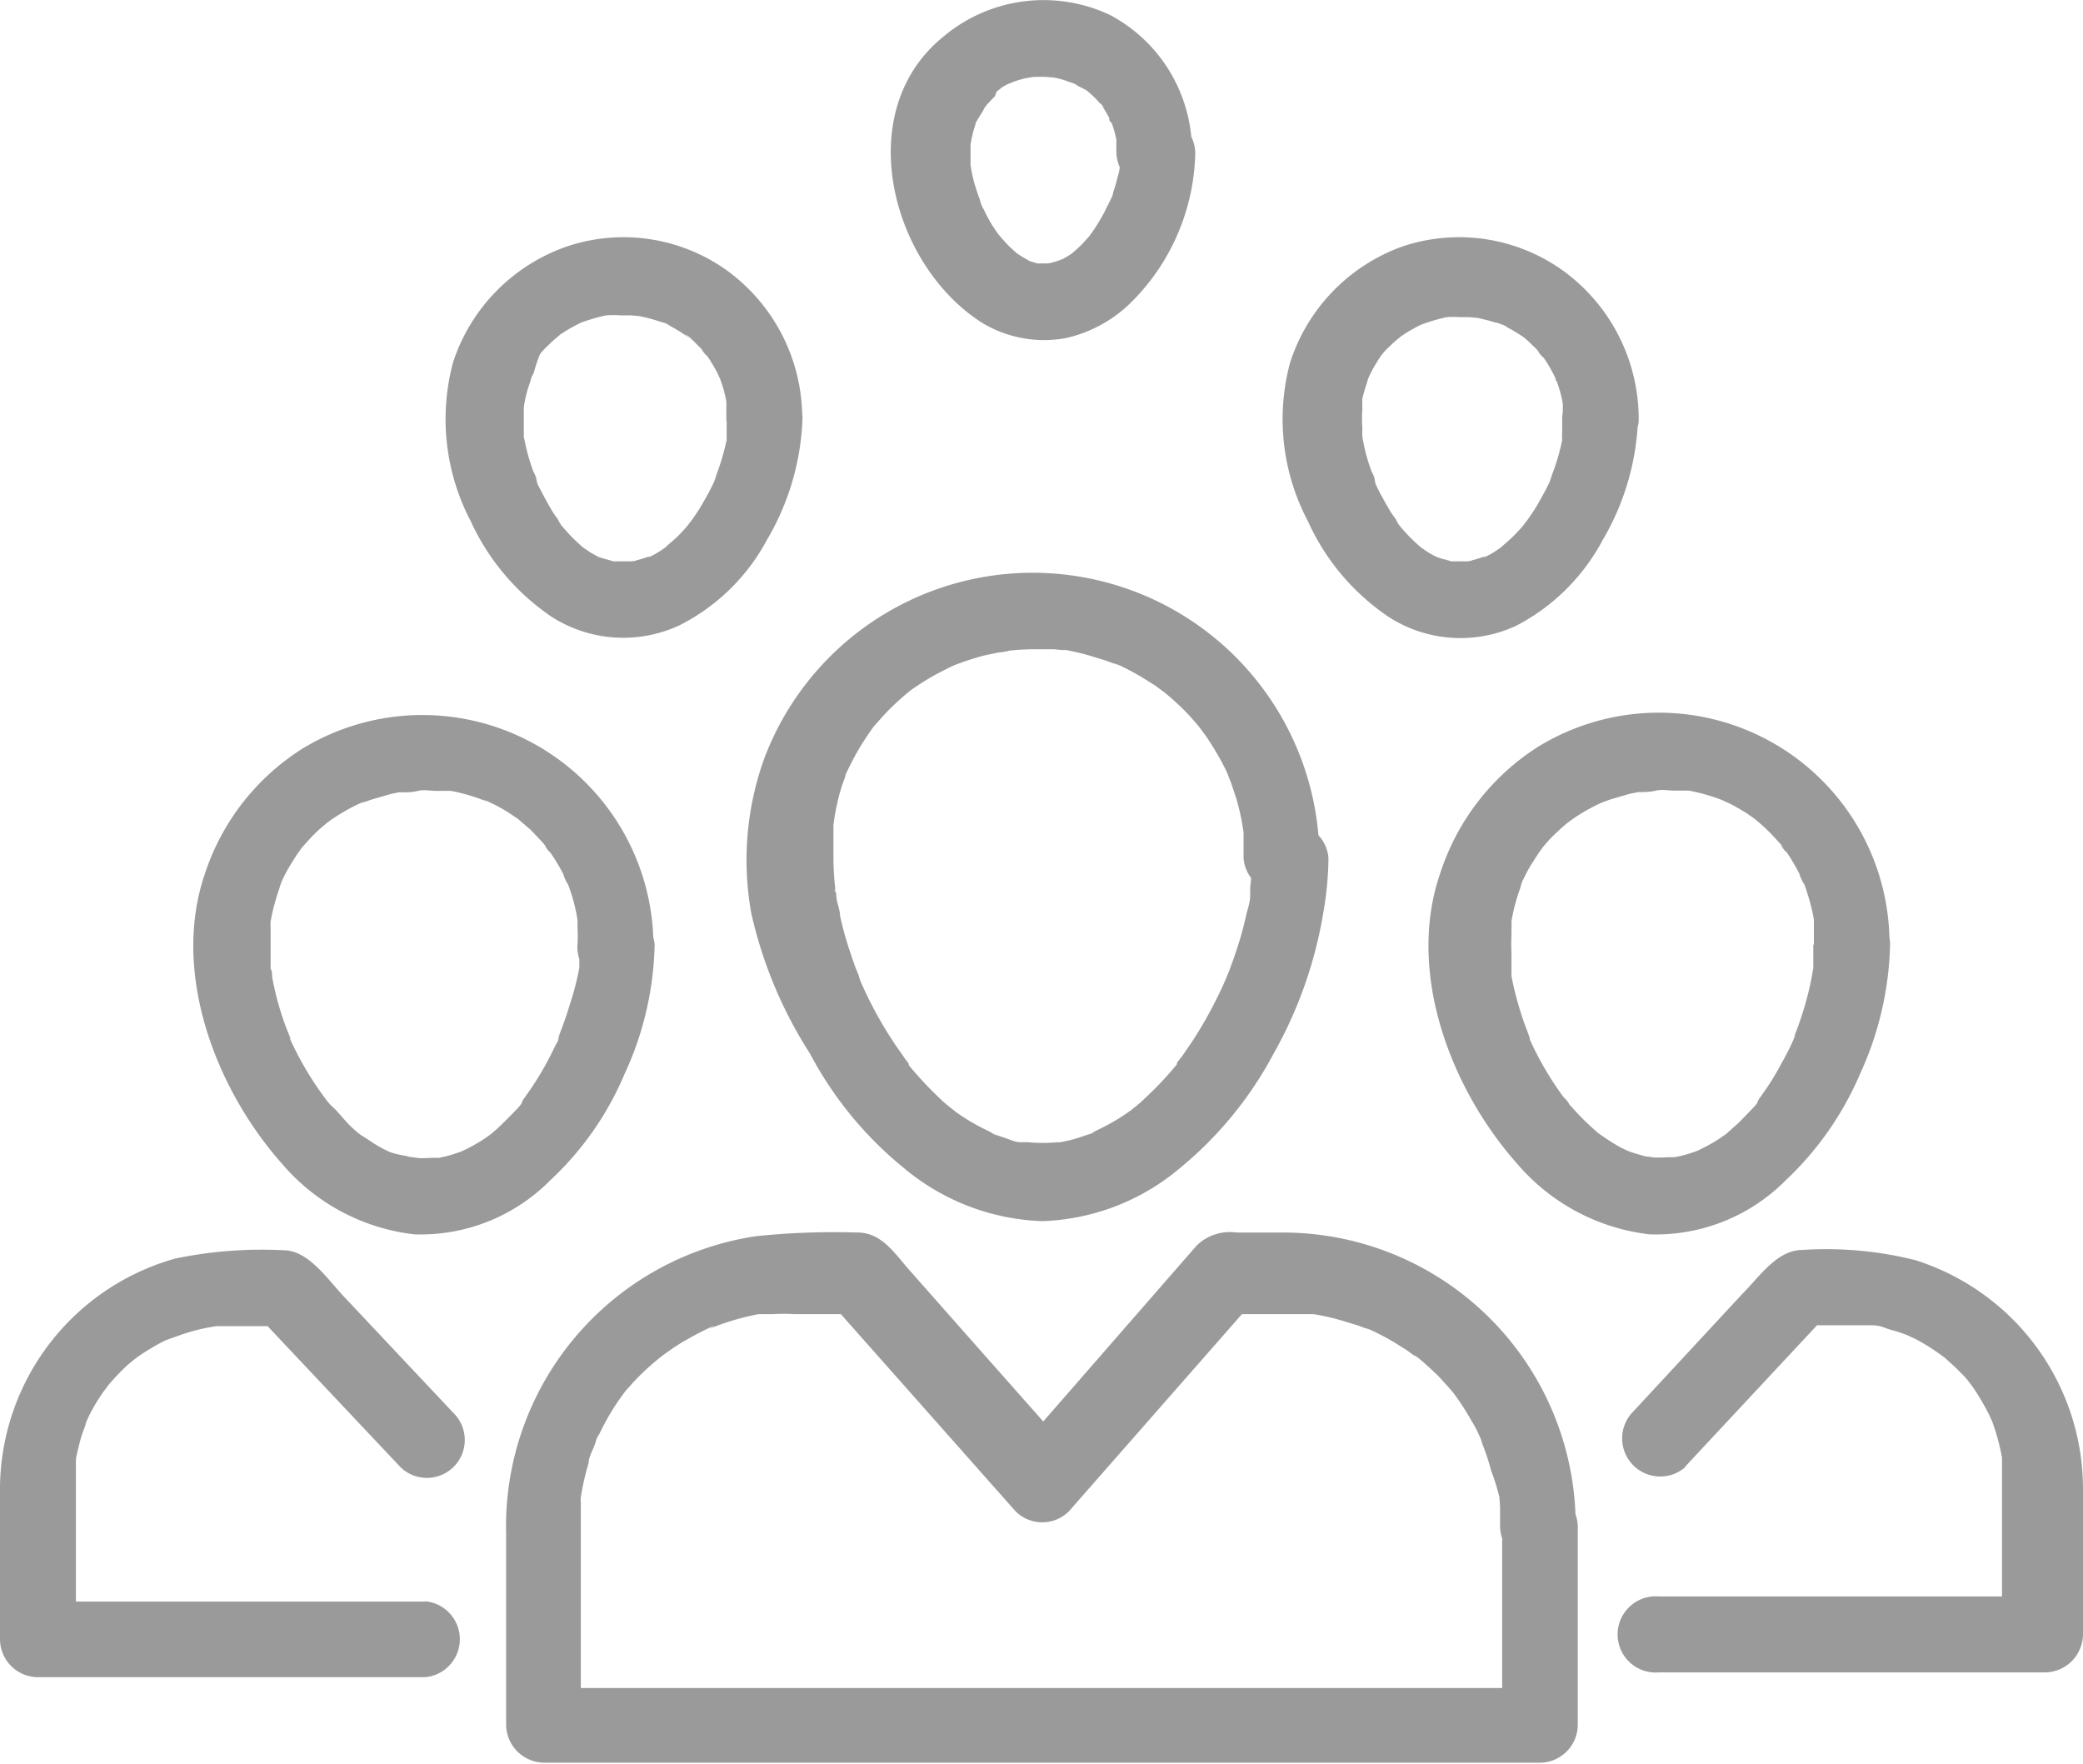 <svg xmlns="http://www.w3.org/2000/svg" width="69.43" height="58.79" viewBox="0 0 69.43 58.79"><defs><style>.cls-1{fill:#9a9a9a;}</style></defs><title>icono-participantes</title><g id="Capa_2" data-name="Capa 2"><g id="Capa_1-2" data-name="Capa 1"><path class="cls-1" d="M41.73,28.59a9.07,9.07,0,0,1-.06,1c0,.07-.05.38,0,0a2.51,2.51,0,0,1,0,.27c0,.21-.08.42-.13.63a10.52,10.52,0,0,1-.3,1.1c-.06.18-.12.37-.19.55s-.06.18-.1.27-.19.46-.06.15a14.3,14.3,0,0,1-1.15,2.15l-.33.48-.18.23,0,.05a11.49,11.49,0,0,1-.82.9l-.4.38c-.07.06-.51.41-.24.2a6.85,6.85,0,0,1-1,.62l-.46.23c.32-.15.06,0,0,0l-.24.08a4.34,4.34,0,0,1-.48.14l-.25.05c-.36.07.15,0-.08,0a5.68,5.68,0,0,1-1,0h0l-.24,0c-.19,0-.38-.1-.57-.16l-.24-.08c-.06,0-.33-.14,0,0l-.46-.23a6.85,6.85,0,0,1-1-.62c.28.21-.17-.14-.24-.2s-.27-.25-.4-.38a11.67,11.67,0,0,1-.82-.9l0-.05c-.06-.08-.12-.15-.17-.23s-.23-.32-.33-.48a12,12,0,0,1-.65-1.09c-.19-.35-.35-.7-.51-1.06.13.29,0,0,0-.06l-.11-.27c-.08-.21-.15-.43-.22-.64a10.52,10.52,0,0,1-.3-1.1c0-.18-.08-.36-.11-.54s0-.18-.05-.27,0-.12,0,.07c0-.06,0-.12,0-.18a9.07,9.07,0,0,1-.06-1c0-.2,0-.41,0-.61l0-.29c0-.15,0-.14,0,0l0-.2A7.46,7.46,0,0,1,28,26.4a5.1,5.1,0,0,1,.19-.55c.12-.3-.11.25,0-.05.06-.11.11-.23.17-.34a8.22,8.22,0,0,1,.59-1l.16-.23c-.19.26,0,0,0,0s.29-.33.44-.49a8.72,8.72,0,0,1,.84-.76l0,0,.24-.16c.18-.12.37-.23.56-.34l.43-.22.17-.08c.3-.14-.25.1,0,0a9.16,9.16,0,0,1,1-.33l.48-.1c.07,0,.59-.09.24-.05a8.26,8.26,0,0,1,1.11-.06l.5,0c.08,0,.61.07.26,0a7.56,7.56,0,0,1,1,.23l.46.14.27.1c.06,0,.36.15.06,0a8,8,0,0,1,.92.48l.4.25c.07.05.47.35.2.14a8.54,8.54,0,0,1,.78.69,8.29,8.29,0,0,1,.62.71c-.21-.26.1.14.14.2s.21.32.3.48a6.84,6.84,0,0,1,.44.85c-.14-.31.06.16.08.23s.13.37.18.55a7.67,7.67,0,0,1,.22,1.06c0-.35,0,.17,0,.25s0,.41,0,.61a1.27,1.27,0,0,0,2.53,0,9.56,9.56,0,0,0-18.51-3.32,10,10,0,0,0-.43,5.14A14.55,14.55,0,0,0,27,35.12a12.34,12.34,0,0,0,3.14,3.82,7.58,7.58,0,0,0,4.59,1.76,7.48,7.48,0,0,0,4.59-1.76,12.57,12.57,0,0,0,3.13-3.82,14.32,14.32,0,0,0,1.66-4.71,11.1,11.1,0,0,0,.17-1.82,1.27,1.27,0,0,0-2.53,0Z"/><path class="cls-1" d="M50.07,50.9v6.63l1.26-1.27H18.1l1.26,1.27V50.9c0-.17,0-.34,0-.51l0-.29a1.23,1.23,0,0,1,0-.2c0,.17,0,.18,0,0a8.58,8.58,0,0,1,.26-1.14c0-.18.11-.37.18-.55s.07-.18.1-.26c-.12.31,0-.08.07-.14a8.09,8.09,0,0,1,.56-1c.1-.15.21-.31.33-.46l0,0,.25-.28a8.26,8.26,0,0,1,1-.91c.24-.2-.22.16,0,0l.31-.22a6.42,6.42,0,0,1,.56-.34c.19-.11.39-.21.59-.31s.35-.15.05,0l.35-.13a8.78,8.78,0,0,1,1.31-.36l.29,0c.14,0,.13,0,0,0l.2,0a5.37,5.37,0,0,1,.7,0H28.6l-.9-.37,6.15,6.94a1.26,1.26,0,0,0,1.78,0l6.09-6.94-.89.37h2.09l.5,0,.3,0c.34,0-.28-.05.06,0a7.43,7.43,0,0,1,1,.23l.46.14.27.1c.06,0,.35.15.05,0a8.17,8.17,0,0,1,.93.48l.4.25.23.17c.05,0,.3.22.05,0,.27.22.52.45.77.69l.32.35.18.21s.24.3,0,0a8.13,8.13,0,0,1,.57.87c.08.13.16.27.23.41l.12.26c0,.05.16.35,0,.05a6.93,6.93,0,0,1,.34,1A7.24,7.24,0,0,1,50,50c-.05-.35,0,.17,0,.25s0,.41,0,.61a1.26,1.26,0,1,0,2.52,0,9.76,9.76,0,0,0-9.85-9.78H41.22a1.59,1.59,0,0,0-1.33.43q-3,3.44-6,6.88h1.78l-3.24-3.66-2.12-2.4c-.48-.54-.92-1.25-1.72-1.25a25.4,25.4,0,0,0-3.38.12,9.78,9.78,0,0,0-8.34,9.93v6.36a1.28,1.28,0,0,0,1.27,1.26H51.33a1.27,1.27,0,0,0,1.26-1.26V50.9a1.26,1.26,0,1,0-2.52,0Z"/><path class="cls-1" d="M60.44,31.48c0,.18,0,.35,0,.52l0,.26c0,.31,0-.29,0,0a9.56,9.56,0,0,1-.26,1.18,10.76,10.76,0,0,1-.37,1.09c-.13.31.11-.25,0,.05l-.12.27c-.1.21-.21.41-.32.61a8.48,8.48,0,0,1-.62,1,2,2,0,0,1-.17.23c.19-.25,0,0,0,.05s-.29.33-.44.49-.26.26-.4.38l-.2.18c-.24.2.22-.16,0,0a5.3,5.3,0,0,1-1,.58c-.27.13.27-.1,0,0l-.24.08a4.21,4.21,0,0,1-.48.12c-.08,0-.37,0,0,0l-.25,0a3.88,3.88,0,0,1-.59,0c.4,0-.13,0-.24-.06a4.42,4.42,0,0,1-.48-.15c-.28-.11.26.12,0,0l-.23-.11a5.58,5.58,0,0,1-.52-.32l-.22-.15c-.25-.18.22.17,0,0a8.69,8.69,0,0,1-.8-.77l-.19-.21c0-.05-.3-.38-.1-.12a10.64,10.64,0,0,1-1.23-2.08c-.14-.31.1.24,0-.06l-.1-.27c-.07-.18-.13-.36-.19-.55a11.32,11.32,0,0,1-.3-1.18c0-.09,0-.18,0-.27,0-.31,0,.29,0,0s0-.35,0-.52a5.23,5.23,0,0,1,0-.56c0-.1,0-.2,0-.3a1.23,1.23,0,0,0,0-.19c0,.17,0,.18,0,0a6.17,6.17,0,0,1,.3-1.12c0-.06.14-.36,0-.06a2,2,0,0,1,.12-.26,4,4,0,0,1,.32-.57,5.52,5.52,0,0,1,.32-.47c-.19.26,0,0,0,0l.18-.21c.13-.14.27-.27.41-.4l.21-.18c.11-.09.1-.08,0,0l.15-.11a6,6,0,0,1,1-.57s.35-.15,0,0l.27-.1.65-.19.29-.06c.06,0,.39-.06,0,0,.2,0,.4,0,.6-.05s.4,0,.6,0l.3,0c.15,0,.13,0,0,0l.19,0a6.23,6.23,0,0,1,1.12.32c.3.11-.25-.11,0,0l.26.12q.29.15.57.33l.23.16s.3.23,0,0a6.38,6.38,0,0,1,.81.78,1.24,1.24,0,0,1,.18.22c-.21-.26,0,.07.09.12a6.65,6.65,0,0,1,.43.73c0,.07.24.53.11.22a4,4,0,0,1,.16.45,6.21,6.21,0,0,1,.21.85c0,.14,0,.13,0,0l0,.29c0,.17,0,.34,0,.5a1.26,1.26,0,1,0,2.52,0,7.69,7.69,0,0,0-11.73-6.54A7.87,7.87,0,0,0,48,29.12c-1.13,3.3.36,7.19,2.59,9.69a6.83,6.83,0,0,0,4.39,2.33,6.1,6.1,0,0,0,4.55-1.81A10.57,10.57,0,0,0,62,35.79a10.89,10.89,0,0,0,1-4.31,1.26,1.26,0,1,0-2.52,0Z"/><path class="cls-1" d="M56.19,48.86l4.72-5.06-.89.37H62l.3,0c.34,0-.27,0,.06,0s.44.09.66.15a5.05,5.05,0,0,1,.55.18s.35.14,0,0l.26.12a6.91,6.91,0,0,1,1,.64c-.26-.19,0,0,0,0l.21.19c.14.12.27.26.4.39a2,2,0,0,1,.19.22s.23.29,0,0a4.81,4.81,0,0,1,.37.55c.1.16.19.33.28.5l.12.26c-.14-.3,0,0,0,0a7.22,7.22,0,0,1,.33,1.21c0,.33,0-.28,0,.06l0,.29c0,.14,0,.27,0,.41v5.14l1.26-1.27H55.3a1.27,1.27,0,1,0,0,2.53H68.16a1.28,1.28,0,0,0,1.27-1.26V49.57A8,8,0,0,0,63.84,42a12.19,12.19,0,0,0-3.76-.34c-.85,0-1.43.89-2,1.46l-3.71,4h0a1.27,1.27,0,0,0,1.79,1.79Z"/><path class="cls-1" d="M19.31,31.48c0,.18,0,.35,0,.52s0,.18,0,.26c0,.31,0-.29,0,0A9.56,9.56,0,0,1,19,33.46c-.11.37-.24.73-.38,1.09s.11-.25,0,.05c0,.09-.08.18-.12.27s-.2.41-.31.61a10.18,10.18,0,0,1-.63,1,2,2,0,0,1-.17.23c.19-.25,0,0,0,.05s-.28.33-.44.49-.26.26-.39.38l-.21.18c-.24.2.22-.16,0,0a5.3,5.3,0,0,1-1,.58c-.27.13.27-.1,0,0l-.24.08a4.21,4.21,0,0,1-.48.12c-.08,0-.37,0,0,0l-.25,0a3.92,3.92,0,0,1-.59,0c.41,0-.13,0-.23-.06A3.37,3.37,0,0,1,13,38.4c-.28-.11.26.12,0,0l-.23-.11a5.58,5.58,0,0,1-.52-.32L12,37.81c-.25-.18.21.17,0,0s-.28-.24-.41-.37L11.2,37,11,36.81l-.1-.12a10.69,10.69,0,0,1-1.24-2.08c-.13-.31.1.24,0-.06l-.11-.27c-.07-.18-.13-.36-.19-.55a9.24,9.24,0,0,1-.29-1.18c0-.09,0-.18-.05-.27,0-.31,0,.29,0,0s0-.35,0-.52,0-.37,0-.56l0-.3a1.23,1.23,0,0,1,0-.19c0,.17,0,.18,0,0a7.11,7.11,0,0,1,.3-1.12c0-.06.15-.36,0-.06l.12-.26a5.24,5.24,0,0,1,.32-.57,5.52,5.52,0,0,1,.32-.47c-.19.26,0,0,0,0l.19-.21a5,5,0,0,1,.4-.4l.21-.18c.11-.09.1-.08,0,0l.15-.11a6.41,6.41,0,0,1,1-.57c.05,0,.35-.15.05,0l.27-.1.65-.19.28-.06c.06,0,.39-.06.05,0,.2,0,.4,0,.6-.05s.41,0,.61,0l.29,0c.15,0,.14,0,0,0l.2,0a6.12,6.12,0,0,1,1.11.32c.31.11-.25-.11.05,0l.26.12a5.3,5.3,0,0,1,.57.33l.24.16,0,0,.43.37.39.41.18.22c-.21-.26,0,.07.08.12a6.73,6.73,0,0,1,.44.73c0,.07.23.53.11.22.06.15.11.3.16.45a6.17,6.17,0,0,1,.2.85c0,.14,0,.13,0,0l0,.29a4.26,4.26,0,0,1,0,.5,1.27,1.27,0,1,0,2.53,0A7.7,7.7,0,0,0,10.1,24.94a7.8,7.8,0,0,0-3.27,4.18c-1.13,3.3.36,7.19,2.59,9.69a6.81,6.81,0,0,0,4.39,2.33,6.08,6.08,0,0,0,4.54-1.81,10.29,10.29,0,0,0,2.47-3.54,10.73,10.73,0,0,0,1-4.31,1.27,1.27,0,0,0-2.53,0Z"/><path class="cls-1" d="M14.17,53.38H1.26l1.27,1.27V49.57c0-.19,0-.38,0-.57l0-.29c0,.33,0,0,0-.06s.09-.44.15-.66.12-.36.19-.54-.11.25,0-.05l.12-.26c.09-.17.18-.33.28-.49l.16-.24s.29-.38.08-.12a7.41,7.41,0,0,1,.77-.82l.22-.18c.24-.2-.22.16,0,0a5.21,5.21,0,0,1,.55-.36,4.82,4.82,0,0,1,.5-.27s.35-.15,0,0L6,44.5a6.22,6.22,0,0,1,1.22-.3c-.35,0,.17,0,.25,0h2l-.9-.37,4.77,5.06a1.26,1.26,0,1,0,1.78-1.79l-3.67-3.9c-.52-.55-1.17-1.53-2-1.53a14.17,14.17,0,0,0-3.62.28A8,8,0,0,0,0,49.54v5.1H0a1.27,1.27,0,0,0,1.26,1.26H14.17a1.27,1.27,0,0,0,0-2.53Z"/><path class="cls-1" d="M52.07,13.88c0,.17,0,.34,0,.52s0-.29,0,0a2.56,2.56,0,0,0,0,.27,7,7,0,0,1-.35,1.18c0,.05-.15.35,0,.06l-.12.26c-.09.18-.18.35-.28.52a5.19,5.19,0,0,1-.31.5l-.16.23c.19-.26-.06.07-.1.12a5,5,0,0,1-.39.41c-.06.06-.5.43-.22.21a4.27,4.27,0,0,1-.44.3l-.23.12c-.2.1.25-.09-.09,0a2.72,2.72,0,0,1-.49.13c.36-.07.09,0,0,0h-.26l-.25,0c.37,0,.09,0,0,0l-.24-.07c-.08,0-.43-.18-.09,0a4,4,0,0,1-.46-.24l-.22-.15c-.25-.18.21.17,0,0a5.7,5.7,0,0,1-.83-.87c.2.25,0,0,0-.05l-.17-.24c-.1-.17-.2-.34-.29-.51a5,5,0,0,1-.26-.52c-.14-.3.09.25,0-.06,0-.12-.09-.24-.13-.36a6,6,0,0,1-.28-1.09c0-.07,0-.38,0,0a2.45,2.45,0,0,1,0-.27,4.56,4.56,0,0,1,0-.64c0-.06,0-.4,0-.06a2.93,2.93,0,0,1,0-.29,5,5,0,0,1,.16-.55c0-.06.14-.36,0-.06l.12-.25a5.36,5.36,0,0,1,.34-.57c.19-.26-.17.21,0,0a2.18,2.18,0,0,1,.25-.28l.2-.19s.37-.3.11-.1a3.94,3.94,0,0,1,.55-.35,2.1,2.1,0,0,1,.26-.13c.12-.06.11-.05,0,0l.17-.06a5.39,5.39,0,0,1,.66-.18c.06,0,.38-.05,0,0a2.61,2.61,0,0,1,.4,0h.3c.07,0,.51.05.16,0a5.11,5.11,0,0,1,.75.18c.09,0,.18.06.27.09-.32-.12.07,0,.13.07a5.21,5.21,0,0,1,.56.34c.27.19-.2-.17,0,0a3.08,3.08,0,0,1,.27.25,1.89,1.89,0,0,1,.2.2c0,.05.3.38.1.11a3.94,3.94,0,0,1,.35.55,2.1,2.1,0,0,1,.13.26c.06.12,0,.11,0,0a1,1,0,0,1,.07.18,3.66,3.66,0,0,1,.17.65,1.29,1.29,0,0,1,0,.19c0-.17,0-.19,0,0s0,.27,0,.4a1.27,1.27,0,0,0,2.53,0A6.11,6.11,0,0,0,52.07,9a5.94,5.94,0,0,0-5.31-.79A6.09,6.09,0,0,0,43,12.09a7.27,7.27,0,0,0,.6,5.29,7.6,7.6,0,0,0,2.7,3.19,4.41,4.41,0,0,0,4.25.28A6.83,6.83,0,0,0,53.42,18a8.51,8.51,0,0,0,1.18-4.11,1.27,1.27,0,0,0-2.53,0Z"/><path class="cls-1" d="M24.22,13.88c0,.17,0,.34,0,.52s0-.29,0,0c0,.09,0,.18,0,.27a8,8,0,0,1-.35,1.18c0,.05-.15.35,0,.06l-.12.26c-.09.18-.18.35-.28.52a5.19,5.19,0,0,1-.31.5l-.16.23c.19-.26-.06.07-.1.12a5,5,0,0,1-.39.41c-.07.06-.5.43-.22.21a4.27,4.27,0,0,1-.44.3l-.23.12c-.2.1.25-.09-.09,0a2.72,2.72,0,0,1-.49.13c.36-.07.09,0,0,0H20.7l-.25,0c.37,0,.09,0,0,0l-.24-.07c-.08,0-.43-.18-.1,0a4.92,4.92,0,0,1-.45-.24l-.22-.15c-.25-.18.21.17,0,0a5.7,5.7,0,0,1-.83-.87c.2.25,0,0,0-.05l-.17-.24c-.1-.17-.2-.34-.29-.51s-.18-.34-.27-.52.1.25,0-.06c0-.12-.09-.24-.13-.36a7,7,0,0,1-.29-1.09c0-.07-.05-.38,0,0l0-.27c0-.21,0-.43,0-.64s0-.4,0-.06a2.93,2.93,0,0,1,.05-.29,3.47,3.47,0,0,1,.16-.55c0-.06.14-.36,0-.06a1.92,1.92,0,0,1,.12-.25A5.36,5.36,0,0,1,18,11.8c.18-.26-.17.21,0,0a3.45,3.45,0,0,1,.26-.28l.2-.19s.37-.3.1-.1a4.73,4.73,0,0,1,.56-.35l.25-.13c.13-.06.12-.05,0,0l.18-.06a5.39,5.39,0,0,1,.66-.18c.06,0,.38-.05.05,0a2.61,2.61,0,0,1,.4,0H21c.07,0,.51.05.16,0a5.11,5.11,0,0,1,.75.18l.27.09c-.32-.12.07,0,.13.07a5.21,5.21,0,0,1,.56.34c.27.19-.2-.17.05,0a3.08,3.08,0,0,1,.27.25l.2.2c0,.05.3.38.1.11a5.14,5.14,0,0,1,.35.55,2.1,2.1,0,0,1,.13.26l0,0a1,1,0,0,1,.07.18,3.66,3.66,0,0,1,.17.65,1.29,1.29,0,0,1,0,.19c0-.17,0-.19,0,0s0,.27,0,.4a1.27,1.27,0,0,0,2.53,0A6.09,6.09,0,0,0,24.21,9a5.92,5.92,0,0,0-5.3-.79,6.09,6.09,0,0,0-3.81,3.87,7.32,7.32,0,0,0,.59,5.29,7.75,7.75,0,0,0,2.7,3.19,4.43,4.43,0,0,0,4.26.28A6.75,6.75,0,0,0,25.56,18a8.52,8.52,0,0,0,1.19-4.11,1.27,1.27,0,0,0-2.53,0Z"/><path class="cls-1" d="M37.32,5.08c0,.17,0,.34,0,.52,0-.36,0,0,0,0a1.31,1.31,0,0,1-.06.27,5,5,0,0,1-.16.55c0,.09-.06.18-.1.27s-.05.12,0,0l-.09.18a6,6,0,0,1-.6,1c.19-.26,0,0,0,0l-.19.21c-.06.07-.13.13-.19.19s-.37.31-.09.1a3.4,3.4,0,0,1-.45.28c-.06,0-.33.15,0,0l-.24.08-.24.05c.35-.07.09,0,0,0h-.25c-.23,0,.28.06-.08,0l-.24-.07c-.28-.1.26.12,0,0a4.12,4.12,0,0,1-.45-.27c-.25-.17.21.18,0,0l-.21-.19a5.12,5.12,0,0,1-.44-.49c.2.25,0,0,0,0l-.16-.24a5.21,5.21,0,0,1-.28-.52,2.1,2.1,0,0,1-.13-.26c.13.29,0,0,0-.06-.08-.21-.15-.42-.21-.64s-.08-.36-.11-.54c.06.35,0,0,0,0s0-.17,0-.26V4.88c0-.07,0-.4,0-.06a4,4,0,0,1,.16-.66s.15-.35,0,0c0-.08.08-.17.12-.25l.15-.24c0-.05.22-.3,0-.05.12-.14.25-.28.38-.41L33.24,3c-.25.21.07,0,.13-.07a2,2,0,0,1,.25-.14c.05,0,.34-.16,0,0a3.54,3.54,0,0,1,.55-.18l.28-.05c-.33.05,0,0,.06,0h.3c.07,0,.51.05.16,0a2.83,2.83,0,0,1,.56.13l.27.1c-.32-.13.06,0,.12.07L36.2,3s.31.22,0,0a3.34,3.34,0,0,1,.47.45c.05,0,.23.29,0,0a1.88,1.88,0,0,1,.16.23l.14.24c0,.06,0,.12.08.17-.06-.15-.07-.17,0,0a3.58,3.58,0,0,1,.16.56c0,.06.06.38,0,0,0,.13,0,.26,0,.4a1.26,1.26,0,1,0,2.52,0A5.14,5.14,0,0,0,37,.5a5.19,5.19,0,0,0-5.59.75c-3.06,2.52-1.68,7.64,1.36,9.53a4,4,0,0,0,2.75.49A4.5,4.5,0,0,0,37.78,10a7.23,7.23,0,0,0,2.06-4.88,1.26,1.26,0,1,0-2.52,0Z"/></g></g></svg>